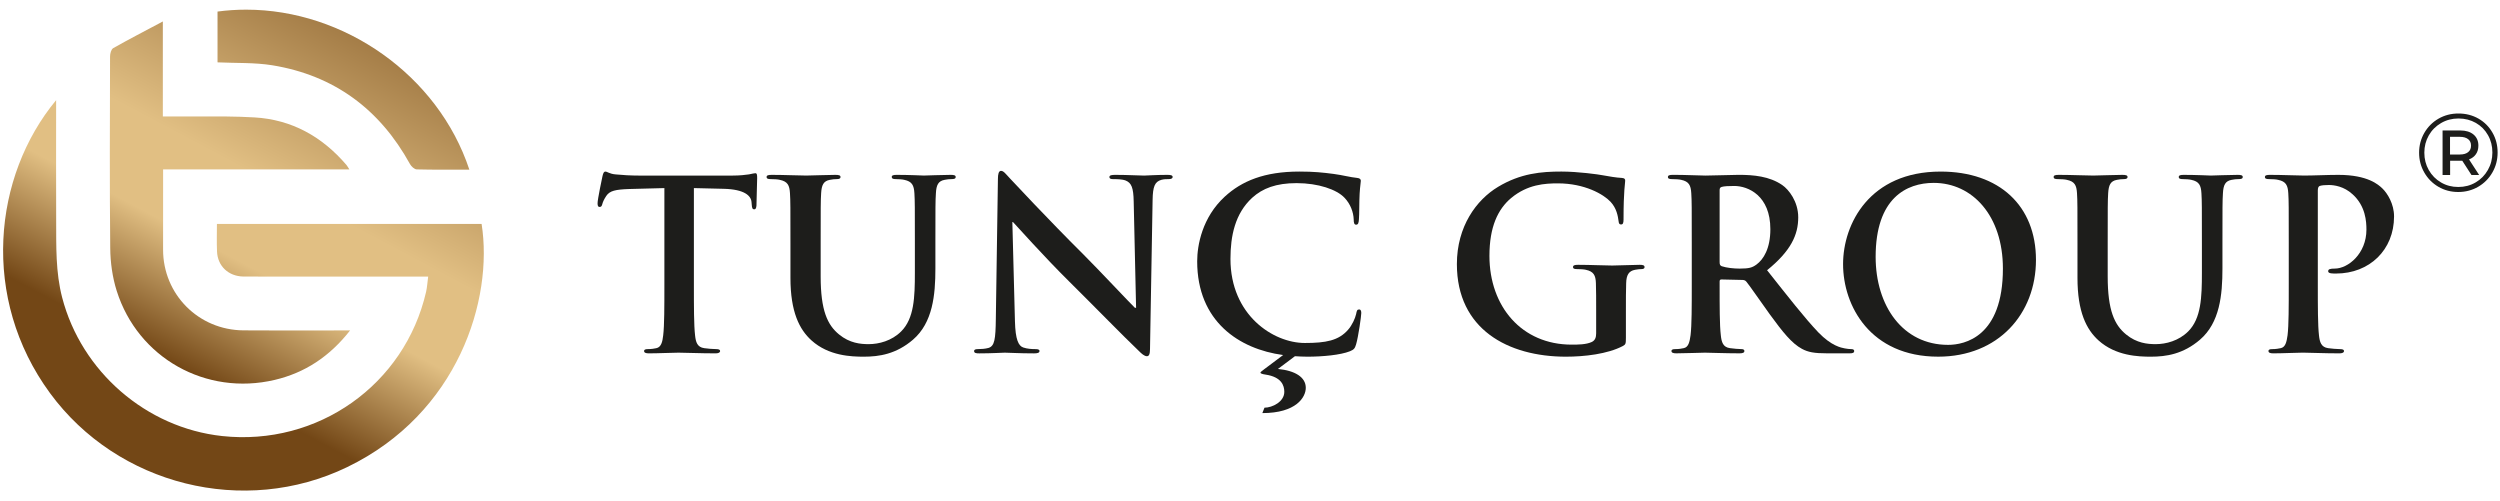 <?xml version="1.0" encoding="UTF-8" standalone="no"?>
<svg
   xmlns:dc="http://purl.org/dc/elements/1.1/"
   xmlns:cc="http://creativecommons.org/ns#"
   xmlns:rdf="http://www.w3.org/1999/02/22-rdf-syntax-ns#"
   xmlns:svg="http://www.w3.org/2000/svg"
   xmlns="http://www.w3.org/2000/svg"
   viewBox="0 0 177.328 35.568"
   height="35.568"
   width="177.328"
   xml:space="preserve"
   id="svg2"
   version="1.1"><defs
     id="defs6"><linearGradient
       id="linearGradient34"
       spreadMethod="pad"
       gradientTransform="matrix(-18.296,-34.339,-34.339,18.296,23.419,30.551)"
       gradientUnits="userSpaceOnUse"
       y2="0"
       x2="1"
       y1="0"
       x1="0"><stop
         id="stop24"
         offset="0"
         style="stop-opacity:1;stop-color:#734716" /><stop
         id="stop26"
         offset="0.418"
         style="stop-opacity:1;stop-color:#e1bf83" /><stop
         id="stop28"
         offset="0.532"
         style="stop-opacity:1;stop-color:#e1bf83" /><stop
         id="stop30"
         offset="0.699"
         style="stop-opacity:1;stop-color:#734716" /><stop
         id="stop32"
         offset="1"
         style="stop-opacity:1;stop-color:#734716" /></linearGradient><linearGradient
       id="linearGradient60"
       spreadMethod="pad"
       gradientTransform="matrix(-18.296,-34.34,-34.34,18.296,20.919,31.883)"
       gradientUnits="userSpaceOnUse"
       y2="0"
       x2="1"
       y1="0"
       x1="0"><stop
         id="stop50"
         offset="0"
         style="stop-opacity:1;stop-color:#734716" /><stop
         id="stop52"
         offset="0.418"
         style="stop-opacity:1;stop-color:#e1bf83" /><stop
         id="stop54"
         offset="0.532"
         style="stop-opacity:1;stop-color:#e1bf83" /><stop
         id="stop56"
         offset="0.699"
         style="stop-opacity:1;stop-color:#734716" /><stop
         id="stop58"
         offset="1"
         style="stop-opacity:1;stop-color:#734716" /></linearGradient><linearGradient
       id="linearGradient86"
       spreadMethod="pad"
       gradientTransform="matrix(-18.296,-34.339,-34.339,18.296,22.999,30.774)"
       gradientUnits="userSpaceOnUse"
       y2="0"
       x2="1"
       y1="0"
       x1="0"><stop
         id="stop76"
         offset="0"
         style="stop-opacity:1;stop-color:#734716" /><stop
         id="stop78"
         offset="0.418"
         style="stop-opacity:1;stop-color:#e1bf83" /><stop
         id="stop80"
         offset="0.532"
         style="stop-opacity:1;stop-color:#e1bf83" /><stop
         id="stop82"
         offset="0.699"
         style="stop-opacity:1;stop-color:#734716" /><stop
         id="stop84"
         offset="1"
         style="stop-opacity:1;stop-color:#734716" /></linearGradient><clipPath
       id="clipPath96"
       clipPathUnits="userSpaceOnUse"><path
         id="path94"
         d="M 0,26.676 H 132.996 V 0 H 0 Z" /></clipPath></defs><g
     transform="matrix(1.333,0,0,-1.333,0,35.568)"
     id="g10"><g
       id="g12"><g
         id="g14"><g
           id="g20"><g
             id="g22"><path
               id="path36"
               style="fill:url(#linearGradient34);stroke:none"
               d="M 2.66,5.766 C 6.257,0.862 12.992,-0.824 18.474,1.827 v 0 c 5.905,2.855 7.787,8.915 7.153,12.939 v 0 H 11.543 c 0,-0.516 -0.016,-0.99 0.005,-1.461 v 0 c 0.031,-0.782 0.608,-1.322 1.398,-1.337 v 0 c 0.402,-0.006 0.805,-0.003 1.206,-0.003 v 0 c 1.568,0 3.139,0 4.706,0 v 0 c 1.292,10e-4 2.585,0 3.926,0 v 0 c -0.042,-0.302 -0.054,-0.56 -0.11,-0.808 v 0 C 21.536,6.206 16.902,2.931 11.82,3.48 v 0 C 7.773,3.918 4.332,6.917 3.309,10.845 v 0 c -0.355,1.361 -0.314,2.739 -0.32,4.117 v 0 C 2.98,17.064 2.987,19.165 2.987,21.353 v 0 C -0.366,17.31 -1.04,10.809 2.66,5.766" /></g></g></g></g><g
       id="g38"><g
         id="g40"><g
           id="g46"><g
             id="g48"><path
               id="path62"
               style="fill:url(#linearGradient60);stroke:none"
               d="M 6.023,24.12 C 5.916,24.059 5.856,23.829 5.856,23.678 v 0 C 5.847,20.279 5.83,16.881 5.866,13.484 v 0 C 5.873,12.719 5.982,11.926 6.212,11.2 v 0 C 7.343,7.631 10.96,5.607 14.615,6.467 v 0 c 1.605,0.377 2.92,1.238 4.014,2.633 v 0 H 18.097 C 17.51,9.1 16.924,9.099 16.338,9.099 v 0 C 15.211,9.098 14.084,9.097 12.957,9.104 v 0 c -2.388,0.013 -4.277,1.911 -4.279,4.29 v 0 c -0.002,1.252 0,2.504 10e-4,3.756 v 0 0.519 h 9.911 c -0.083,0.126 -0.117,0.188 -0.161,0.242 v 0 c -1.288,1.503 -2.904,2.408 -4.887,2.524 v 0 c -0.992,0.059 -1.991,0.054 -2.989,0.05 v 0 C 10.111,20.481 9.667,20.48 9.225,20.484 v 0 c -0.166,10e-4 -0.335,0 -0.56,0 v 0 5.057 C 7.707,25.031 6.855,24.591 6.023,24.12" /></g></g></g></g><g
       id="g64"><g
         id="g66"><g
           id="g72"><g
             id="g74"><path
               id="path88"
               style="fill:url(#linearGradient86);stroke:none"
               d="m 11.575,26.068 v -2.703 c 0.996,-0.047 1.969,-0.003 2.911,-0.155 v 0 c 3.299,-0.538 5.722,-2.339 7.331,-5.259 v 0 c 0.068,-0.126 0.236,-0.279 0.359,-0.282 v 0 c 0.921,-0.024 1.84,-0.013 2.799,-0.013 v 0 c -1.67,5.037 -6.674,8.513 -11.876,8.513 v 0 c -0.508,0 -1.016,-0.033 -1.524,-0.101" /></g></g></g></g><g
       id="g90"><g
         clip-path="url(#clipPath96)"
         id="g92"><g
           transform="translate(35.353,16.674)"
           id="g98"><path
             id="path100"
             style="fill:#1d1d1b;fill-opacity:1;fill-rule:nonzero;stroke:none"
             d="m 0,0 -1.872,-0.049 c -0.729,-0.027 -1.03,-0.089 -1.219,-0.366 -0.125,-0.187 -0.189,-0.339 -0.213,-0.439 -0.025,-0.101 -0.063,-0.15 -0.139,-0.15 -0.088,0 -0.112,0.063 -0.112,0.2 0,0.202 0.239,1.344 0.263,1.445 0.038,0.163 0.076,0.238 0.151,0.238 0.1,0 0.226,-0.124 0.54,-0.15 0.364,-0.038 0.842,-0.063 1.257,-0.063 H 3.63 c 0.402,0 0.679,0.037 0.868,0.063 0.188,0.037 0.289,0.063 0.339,0.063 0.087,0 0.1,-0.075 0.1,-0.264 C 4.937,0.264 4.9,-0.602 4.9,-0.929 4.887,-1.055 4.861,-1.13 4.787,-1.13 c -0.101,0 -0.126,0.063 -0.139,0.251 L 4.636,-0.741 C 4.611,-0.415 4.271,-0.063 3.153,-0.038 L 1.57,0 v -5.151 c 0,-1.157 0,-2.148 0.063,-2.688 0.038,-0.353 0.113,-0.629 0.49,-0.679 0.175,-0.025 0.453,-0.05 0.64,-0.05 0.139,0 0.202,-0.038 0.202,-0.101 0,-0.088 -0.1,-0.125 -0.238,-0.125 -0.83,0 -1.621,0.037 -1.973,0.037 -0.289,0 -1.081,-0.037 -1.584,-0.037 -0.163,0 -0.25,0.037 -0.25,0.125 0,0.063 0.049,0.101 0.201,0.101 0.188,0 0.339,0.025 0.451,0.05 0.252,0.05 0.327,0.326 0.366,0.692 C 0,-7.299 0,-6.308 0,-5.151 Z" /></g><g
           transform="translate(42.061,13.735)"
           id="g102"><path
             id="path104"
             style="fill:#1d1d1b;fill-opacity:1;fill-rule:nonzero;stroke:none"
             d="m 0,0 c 0,1.91 0,2.262 -0.025,2.664 -0.024,0.427 -0.126,0.627 -0.541,0.714 -0.099,0.026 -0.313,0.039 -0.489,0.039 -0.138,0 -0.214,0.025 -0.214,0.114 0,0.087 0.088,0.112 0.276,0.112 0.667,0 1.457,-0.037 1.835,-0.037 0.302,0 1.093,0.037 1.546,0.037 0.188,0 0.276,-0.025 0.276,-0.112 C 2.664,3.442 2.588,3.417 2.462,3.417 2.325,3.417 2.249,3.404 2.098,3.378 1.759,3.316 1.658,3.103 1.633,2.664 1.608,2.262 1.608,1.91 1.608,0 v -1.759 c 0,-1.821 0.364,-2.588 0.98,-3.091 0.565,-0.464 1.143,-0.515 1.571,-0.515 0.552,0 1.231,0.176 1.734,0.679 0.691,0.69 0.728,1.821 0.728,3.116 V 0 c 0,1.91 0,2.262 -0.025,2.664 C 6.571,3.091 6.47,3.291 6.056,3.378 5.955,3.404 5.742,3.417 5.603,3.417 5.464,3.417 5.39,3.442 5.39,3.531 c 0,0.087 0.087,0.112 0.264,0.112 0.64,0 1.432,-0.037 1.444,-0.037 0.151,0 0.943,0.037 1.433,0.037 0.176,0 0.262,-0.025 0.262,-0.112 C 8.793,3.442 8.719,3.417 8.568,3.417 8.431,3.417 8.355,3.404 8.204,3.378 7.864,3.316 7.763,3.103 7.74,2.664 7.713,2.262 7.713,1.91 7.713,0 v -1.344 c 0,-1.395 -0.137,-2.877 -1.192,-3.783 -0.892,-0.766 -1.797,-0.905 -2.614,-0.905 -0.666,0 -1.872,0.039 -2.788,0.867 C 0.478,-4.585 0,-3.656 0,-1.836 Z" /></g><g
           transform="translate(54.007,9.588)"
           id="g106"><path
             id="path108"
             style="fill:#1d1d1b;fill-opacity:1;fill-rule:nonzero;stroke:none"
             d="m 0,0 c 0.025,-0.981 0.189,-1.307 0.439,-1.395 0.214,-0.074 0.453,-0.087 0.654,-0.087 0.138,0 0.214,-0.026 0.214,-0.101 0,-0.1 -0.114,-0.126 -0.289,-0.126 -0.817,0 -1.319,0.038 -1.558,0.038 -0.113,0 -0.705,-0.038 -1.358,-0.038 -0.163,0 -0.276,0.012 -0.276,0.126 0,0.075 0.076,0.101 0.202,0.101 0.163,0 0.388,0.013 0.565,0.063 0.327,0.1 0.376,0.464 0.39,1.557 l 0.111,7.438 c 0,0.251 0.04,0.427 0.165,0.427 0.139,0 0.251,-0.164 0.464,-0.39 C -0.125,7.451 1.784,5.402 3.618,3.58 4.473,2.727 6.168,0.916 6.383,0.716 H 6.446 L 6.319,6.357 C 6.308,7.124 6.194,7.362 5.893,7.488 5.704,7.563 5.402,7.563 5.226,7.563 c -0.151,0 -0.2,0.038 -0.2,0.113 0,0.1 0.138,0.114 0.326,0.114 0.653,0 1.257,-0.038 1.521,-0.038 0.137,0 0.615,0.038 1.23,0.038 0.164,0 0.289,-0.014 0.289,-0.114 C 8.392,7.601 8.316,7.563 8.166,7.563 8.04,7.563 7.94,7.563 7.79,7.525 7.438,7.425 7.337,7.161 7.325,6.459 L 7.187,-1.469 c 0,-0.277 -0.051,-0.391 -0.165,-0.391 -0.138,0 -0.288,0.139 -0.426,0.277 C 5.804,-0.83 4.196,0.818 2.889,2.112 1.52,3.468 0.126,5.038 -0.102,5.277 h -0.036 z" /></g><g
           transform="translate(67.285,4.989)"
           id="g110"><path
             id="path112"
             style="fill:#1d1d1b;fill-opacity:1;fill-rule:nonzero;stroke:none"
             d="m 0,0 c 0.415,0 1.055,0.315 1.055,0.842 0,0.34 -0.151,0.791 -0.992,0.918 -0.177,0.024 -0.277,0.063 -0.277,0.1 0,0.038 0.038,0.062 0.202,0.188 l 1.005,0.754 c -2.337,0.314 -4.574,1.784 -4.574,4.988 0,0.855 0.266,2.337 1.47,3.443 0.905,0.828 2.099,1.332 3.971,1.332 0.778,0 1.244,-0.051 1.821,-0.126 0.478,-0.063 0.88,-0.177 1.256,-0.213 0.14,-0.014 0.19,-0.077 0.19,-0.152 0,-0.099 -0.039,-0.25 -0.064,-0.691 C 5.038,10.968 5.05,10.279 5.026,10.026 5.013,9.838 4.988,9.737 4.875,9.737 c -0.101,0 -0.127,0.101 -0.127,0.277 -0.012,0.39 -0.175,0.829 -0.489,1.156 -0.413,0.44 -1.395,0.779 -2.551,0.779 -1.093,0 -1.809,-0.277 -2.362,-0.779 C -1.57,10.328 -1.81,9.135 -1.81,7.915 c 0,-2.989 2.275,-4.472 3.959,-4.472 1.117,0 1.795,0.126 2.298,0.703 0.214,0.24 0.377,0.603 0.428,0.83 0.037,0.201 0.062,0.251 0.163,0.251 0.089,0 0.113,-0.088 0.113,-0.189 C 5.151,4.887 5,3.795 4.875,3.369 4.811,3.154 4.761,3.091 4.548,3.003 4.046,2.802 3.091,2.714 2.286,2.714 2.048,2.714 1.821,2.727 1.621,2.739 L 0.716,2.061 c 0.917,-0.089 1.482,-0.44 1.482,-1.004 0,-0.504 -0.513,-1.345 -2.312,-1.345" /></g><g
           transform="translate(86.517,8.721)"
           id="g114"><path
             id="path116"
             style="fill:#1d1d1b;fill-opacity:1;fill-rule:nonzero;stroke:none"
             d="m 0,0 c 0,-0.339 -0.013,-0.364 -0.163,-0.451 -0.817,-0.428 -2.047,-0.567 -3.029,-0.567 -3.077,0 -5.802,1.458 -5.802,4.926 0,2.01 1.041,3.418 2.185,4.107 1.206,0.73 2.324,0.818 3.379,0.818 0.867,0 1.973,-0.151 2.224,-0.202 0.265,-0.05 0.704,-0.125 0.993,-0.137 0.15,-0.014 0.175,-0.064 0.175,-0.151 0,-0.139 -0.088,-0.491 -0.088,-2.061 0,-0.201 -0.037,-0.265 -0.137,-0.265 -0.089,0 -0.114,0.064 -0.125,0.165 -0.04,0.288 -0.102,0.69 -0.429,1.042 -0.375,0.402 -1.381,0.98 -2.8,0.98 -0.692,0 -1.609,-0.05 -2.489,-0.779 -0.703,-0.591 -1.156,-1.532 -1.156,-3.078 0,-2.7 1.723,-4.724 4.373,-4.724 0.326,0 0.766,0 1.068,0.139 0.188,0.087 0.238,0.252 0.238,0.465 v 1.18 c 0,0.628 0,1.107 -0.013,1.483 -0.012,0.426 -0.125,0.628 -0.539,0.716 -0.101,0.025 -0.315,0.037 -0.491,0.037 -0.113,0 -0.189,0.026 -0.189,0.102 0,0.1 0.088,0.125 0.266,0.125 0.652,0 1.444,-0.038 1.821,-0.038 0.389,0 1.055,0.038 1.469,0.038 0.165,0 0.252,-0.025 0.252,-0.125 C 0.993,3.669 0.917,3.643 0.83,3.643 0.729,3.643 0.641,3.631 0.49,3.606 0.151,3.543 0.025,3.329 0.014,2.89 0,2.514 0,2.011 0,1.382 Z" /></g><g
           transform="translate(91.504,12.742)"
           id="g118"><path
             id="path120"
             style="fill:#1d1d1b;fill-opacity:1;fill-rule:nonzero;stroke:none"
             d="m 0,0 c 0,-0.138 0.025,-0.189 0.113,-0.226 0.264,-0.088 0.641,-0.126 0.954,-0.126 0.503,0 0.666,0.051 0.892,0.214 C 2.336,0.138 2.7,0.716 2.7,1.746 2.7,3.532 1.52,4.045 0.779,4.045 0.464,4.045 0.238,4.032 0.113,3.996 0.025,3.97 0,3.919 0,3.819 Z m -1.482,0.993 c 0,1.909 0,2.262 -0.026,2.663 -0.025,0.428 -0.125,0.628 -0.541,0.716 -0.1,0.025 -0.313,0.038 -0.488,0.038 -0.139,0 -0.214,0.024 -0.214,0.113 0,0.089 0.087,0.114 0.276,0.114 0.666,0 1.457,-0.039 1.721,-0.039 0.427,0 1.383,0.039 1.771,0.039 0.791,0 1.634,-0.076 2.312,-0.541 C 3.681,3.857 4.183,3.216 4.183,2.375 4.183,1.445 3.794,0.59 2.525,-0.439 3.643,-1.847 4.51,-2.965 5.251,-3.744 5.955,-4.473 6.47,-4.561 6.659,-4.598 6.797,-4.624 6.91,-4.636 7.01,-4.636 c 0.102,0 0.151,-0.038 0.151,-0.1 0,-0.101 -0.088,-0.125 -0.238,-0.125 H 5.728 c -0.702,0 -1.017,0.063 -1.344,0.237 -0.54,0.29 -1.017,0.88 -1.72,1.847 -0.503,0.692 -1.081,1.546 -1.245,1.734 -0.062,0.075 -0.139,0.088 -0.227,0.088 L 0.101,-0.93 C 0.038,-0.93 0,-0.955 0,-1.031 v -0.175 c 0,-1.169 0,-2.161 0.063,-2.689 0.038,-0.364 0.112,-0.64 0.49,-0.69 0.188,-0.026 0.464,-0.051 0.615,-0.051 0.1,0 0.15,-0.038 0.15,-0.1 0,-0.089 -0.086,-0.125 -0.251,-0.125 -0.728,0 -1.657,0.036 -1.846,0.036 -0.239,0 -1.03,-0.036 -1.533,-0.036 -0.163,0 -0.251,0.036 -0.251,0.125 0,0.062 0.049,0.1 0.201,0.1 0.188,0 0.339,0.025 0.452,0.051 0.251,0.05 0.314,0.326 0.364,0.69 0.064,0.528 0.064,1.52 0.064,2.676 z" /></g><g
           transform="translate(106.578,12.39)"
           id="g122"><path
             id="path124"
             style="fill:#1d1d1b;fill-opacity:1;fill-rule:nonzero;stroke:none"
             d="m 0,0 c 0,2.814 -1.62,4.561 -3.682,4.561 -1.444,0 -3.09,-0.804 -3.09,-3.933 0,-2.614 1.445,-4.686 3.856,-4.686 C -2.035,-4.058 0,-3.631 0,0 m -8.505,0.238 c 0,2.149 1.419,4.925 5.189,4.925 3.128,0 5.075,-1.821 5.075,-4.699 0,-2.877 -2.01,-5.15 -5.202,-5.15 -3.606,0 -5.062,2.7 -5.062,4.924" /></g><g
           transform="translate(110.546,13.735)"
           id="g126"><path
             id="path128"
             style="fill:#1d1d1b;fill-opacity:1;fill-rule:nonzero;stroke:none"
             d="m 0,0 c 0,1.91 0,2.262 -0.025,2.664 -0.025,0.427 -0.125,0.627 -0.541,0.714 -0.1,0.026 -0.313,0.039 -0.49,0.039 -0.137,0 -0.212,0.025 -0.212,0.114 0,0.087 0.087,0.112 0.275,0.112 0.666,0 1.458,-0.037 1.835,-0.037 0.302,0 1.092,0.037 1.545,0.037 0.189,0 0.277,-0.025 0.277,-0.112 C 2.664,3.442 2.588,3.417 2.463,3.417 2.324,3.417 2.249,3.404 2.099,3.378 1.759,3.316 1.659,3.103 1.633,2.664 1.608,2.262 1.608,1.91 1.608,0 v -1.759 c 0,-1.821 0.364,-2.588 0.98,-3.091 0.565,-0.464 1.144,-0.515 1.57,-0.515 0.553,0 1.231,0.176 1.735,0.679 0.69,0.69 0.728,1.821 0.728,3.116 V 0 c 0,1.91 0,2.262 -0.025,2.664 C 6.571,3.091 6.47,3.291 6.056,3.378 5.955,3.404 5.742,3.417 5.603,3.417 c -0.138,0 -0.214,0.025 -0.214,0.114 0,0.087 0.088,0.112 0.264,0.112 0.642,0 1.433,-0.037 1.446,-0.037 0.15,0 0.941,0.037 1.432,0.037 0.176,0 0.263,-0.025 0.263,-0.112 C 8.794,3.442 8.718,3.417 8.568,3.417 8.43,3.417 8.355,3.404 8.204,3.378 7.865,3.316 7.763,3.103 7.74,2.664 7.714,2.262 7.714,1.91 7.714,0 V -1.344 C 7.714,-2.739 7.575,-4.221 6.52,-5.127 5.628,-5.893 4.724,-6.032 3.907,-6.032 3.242,-6.032 2.035,-5.993 1.118,-5.165 0.478,-4.585 0,-3.656 0,-1.836 Z" /></g><g
           transform="translate(121.789,13.735)"
           id="g130"><path
             id="path132"
             style="fill:#1d1d1b;fill-opacity:1;fill-rule:nonzero;stroke:none"
             d="m 0,0 c 0,1.91 0,2.262 -0.025,2.664 -0.025,0.427 -0.126,0.627 -0.542,0.714 -0.1,0.026 -0.313,0.039 -0.489,0.039 -0.138,0 -0.213,0.025 -0.213,0.114 0,0.087 0.087,0.112 0.276,0.112 0.666,0 1.457,-0.037 1.81,-0.037 0.514,0 1.242,0.037 1.821,0.037 1.571,0 2.136,-0.527 2.337,-0.716 0.276,-0.263 0.628,-0.829 0.628,-1.495 0,-1.784 -1.307,-3.04 -3.091,-3.04 -0.062,0 -0.2,0 -0.263,0.012 -0.063,0.013 -0.151,0.026 -0.151,0.114 0,0.1 0.088,0.138 0.352,0.138 0.703,0 1.683,0.791 1.683,2.072 0,0.416 -0.038,1.257 -0.741,1.885 C 2.94,3.028 2.424,3.103 2.135,3.103 1.947,3.103 1.759,3.091 1.646,3.053 1.583,3.028 1.546,2.952 1.546,2.815 v -5.026 c 0,-1.156 0,-2.149 0.062,-2.688 0.038,-0.352 0.113,-0.629 0.49,-0.68 0.176,-0.024 0.451,-0.051 0.64,-0.051 0.139,0 0.202,-0.036 0.202,-0.099 0,-0.088 -0.101,-0.126 -0.24,-0.126 -0.828,0 -1.62,0.038 -1.946,0.038 -0.29,0 -1.081,-0.038 -1.584,-0.038 -0.163,0 -0.25,0.038 -0.25,0.126 0,0.063 0.048,0.099 0.2,0.099 0.189,0 0.34,0.027 0.452,0.051 0.252,0.051 0.314,0.328 0.365,0.692 C 0,-4.36 0,-3.367 0,-2.211 Z" /></g><g
           transform="translate(131.331,18.585)"
           id="g134"><path
             id="path136"
             style="fill:#1d1d1b;fill-opacity:1;fill-rule:nonzero;stroke:none"
             d="M 0,0 C 0.105,0.082 0.157,0.199 0.157,0.35 0.157,0.499 0.105,0.614 0,0.695 -0.104,0.776 -0.251,0.817 -0.44,0.817 h -0.521 v -0.941 h 0.521 c 0.189,0 0.336,0.041 0.44,0.124 M 0.417,-0.107 C 0.331,-0.232 0.208,-0.325 0.05,-0.385 L 0.589,-1.214 H 0.18 l -0.49,0.759 h -0.102 -0.544 v -0.759 h -0.402 v 2.369 h 0.946 c 0.297,0 0.53,-0.073 0.703,-0.217 C 0.462,0.793 0.548,0.598 0.548,0.35 0.548,0.171 0.505,0.018 0.417,-0.107 M 0.4,-1.61 c 0.276,0.161 0.494,0.383 0.653,0.663 0.16,0.28 0.24,0.59 0.24,0.93 0,0.338 -0.077,0.646 -0.234,0.922 C 0.904,1.182 0.689,1.399 0.416,1.556 0.14,1.713 -0.168,1.793 -0.511,1.793 -0.85,1.793 -1.159,1.712 -1.437,1.55 -1.715,1.388 -1.934,1.169 -2.092,0.891 -2.25,0.613 -2.328,0.306 -2.328,-0.029 c 0,-0.336 0.078,-0.643 0.236,-0.921 0.158,-0.278 0.375,-0.499 0.651,-0.66 0.276,-0.163 0.582,-0.242 0.917,-0.242 0.34,0 0.648,0.079 0.924,0.242 M 0.551,1.787 C 0.868,1.605 1.117,1.357 1.299,1.037 1.481,0.722 1.571,0.369 1.571,-0.017 1.571,-0.404 1.479,-0.758 1.293,-1.08 1.108,-1.403 0.855,-1.655 0.537,-1.841 0.216,-2.026 -0.137,-2.119 -0.524,-2.119 c -0.386,0 -0.739,0.093 -1.056,0.278 -0.318,0.186 -0.567,0.438 -0.751,0.759 -0.183,0.318 -0.276,0.669 -0.276,1.053 0,0.383 0.093,0.733 0.276,1.053 0.184,0.318 0.434,0.571 0.754,0.757 0.32,0.185 0.674,0.277 1.066,0.277 0.389,0 0.744,-0.09 1.062,-0.271" /></g></g></g></g></svg>